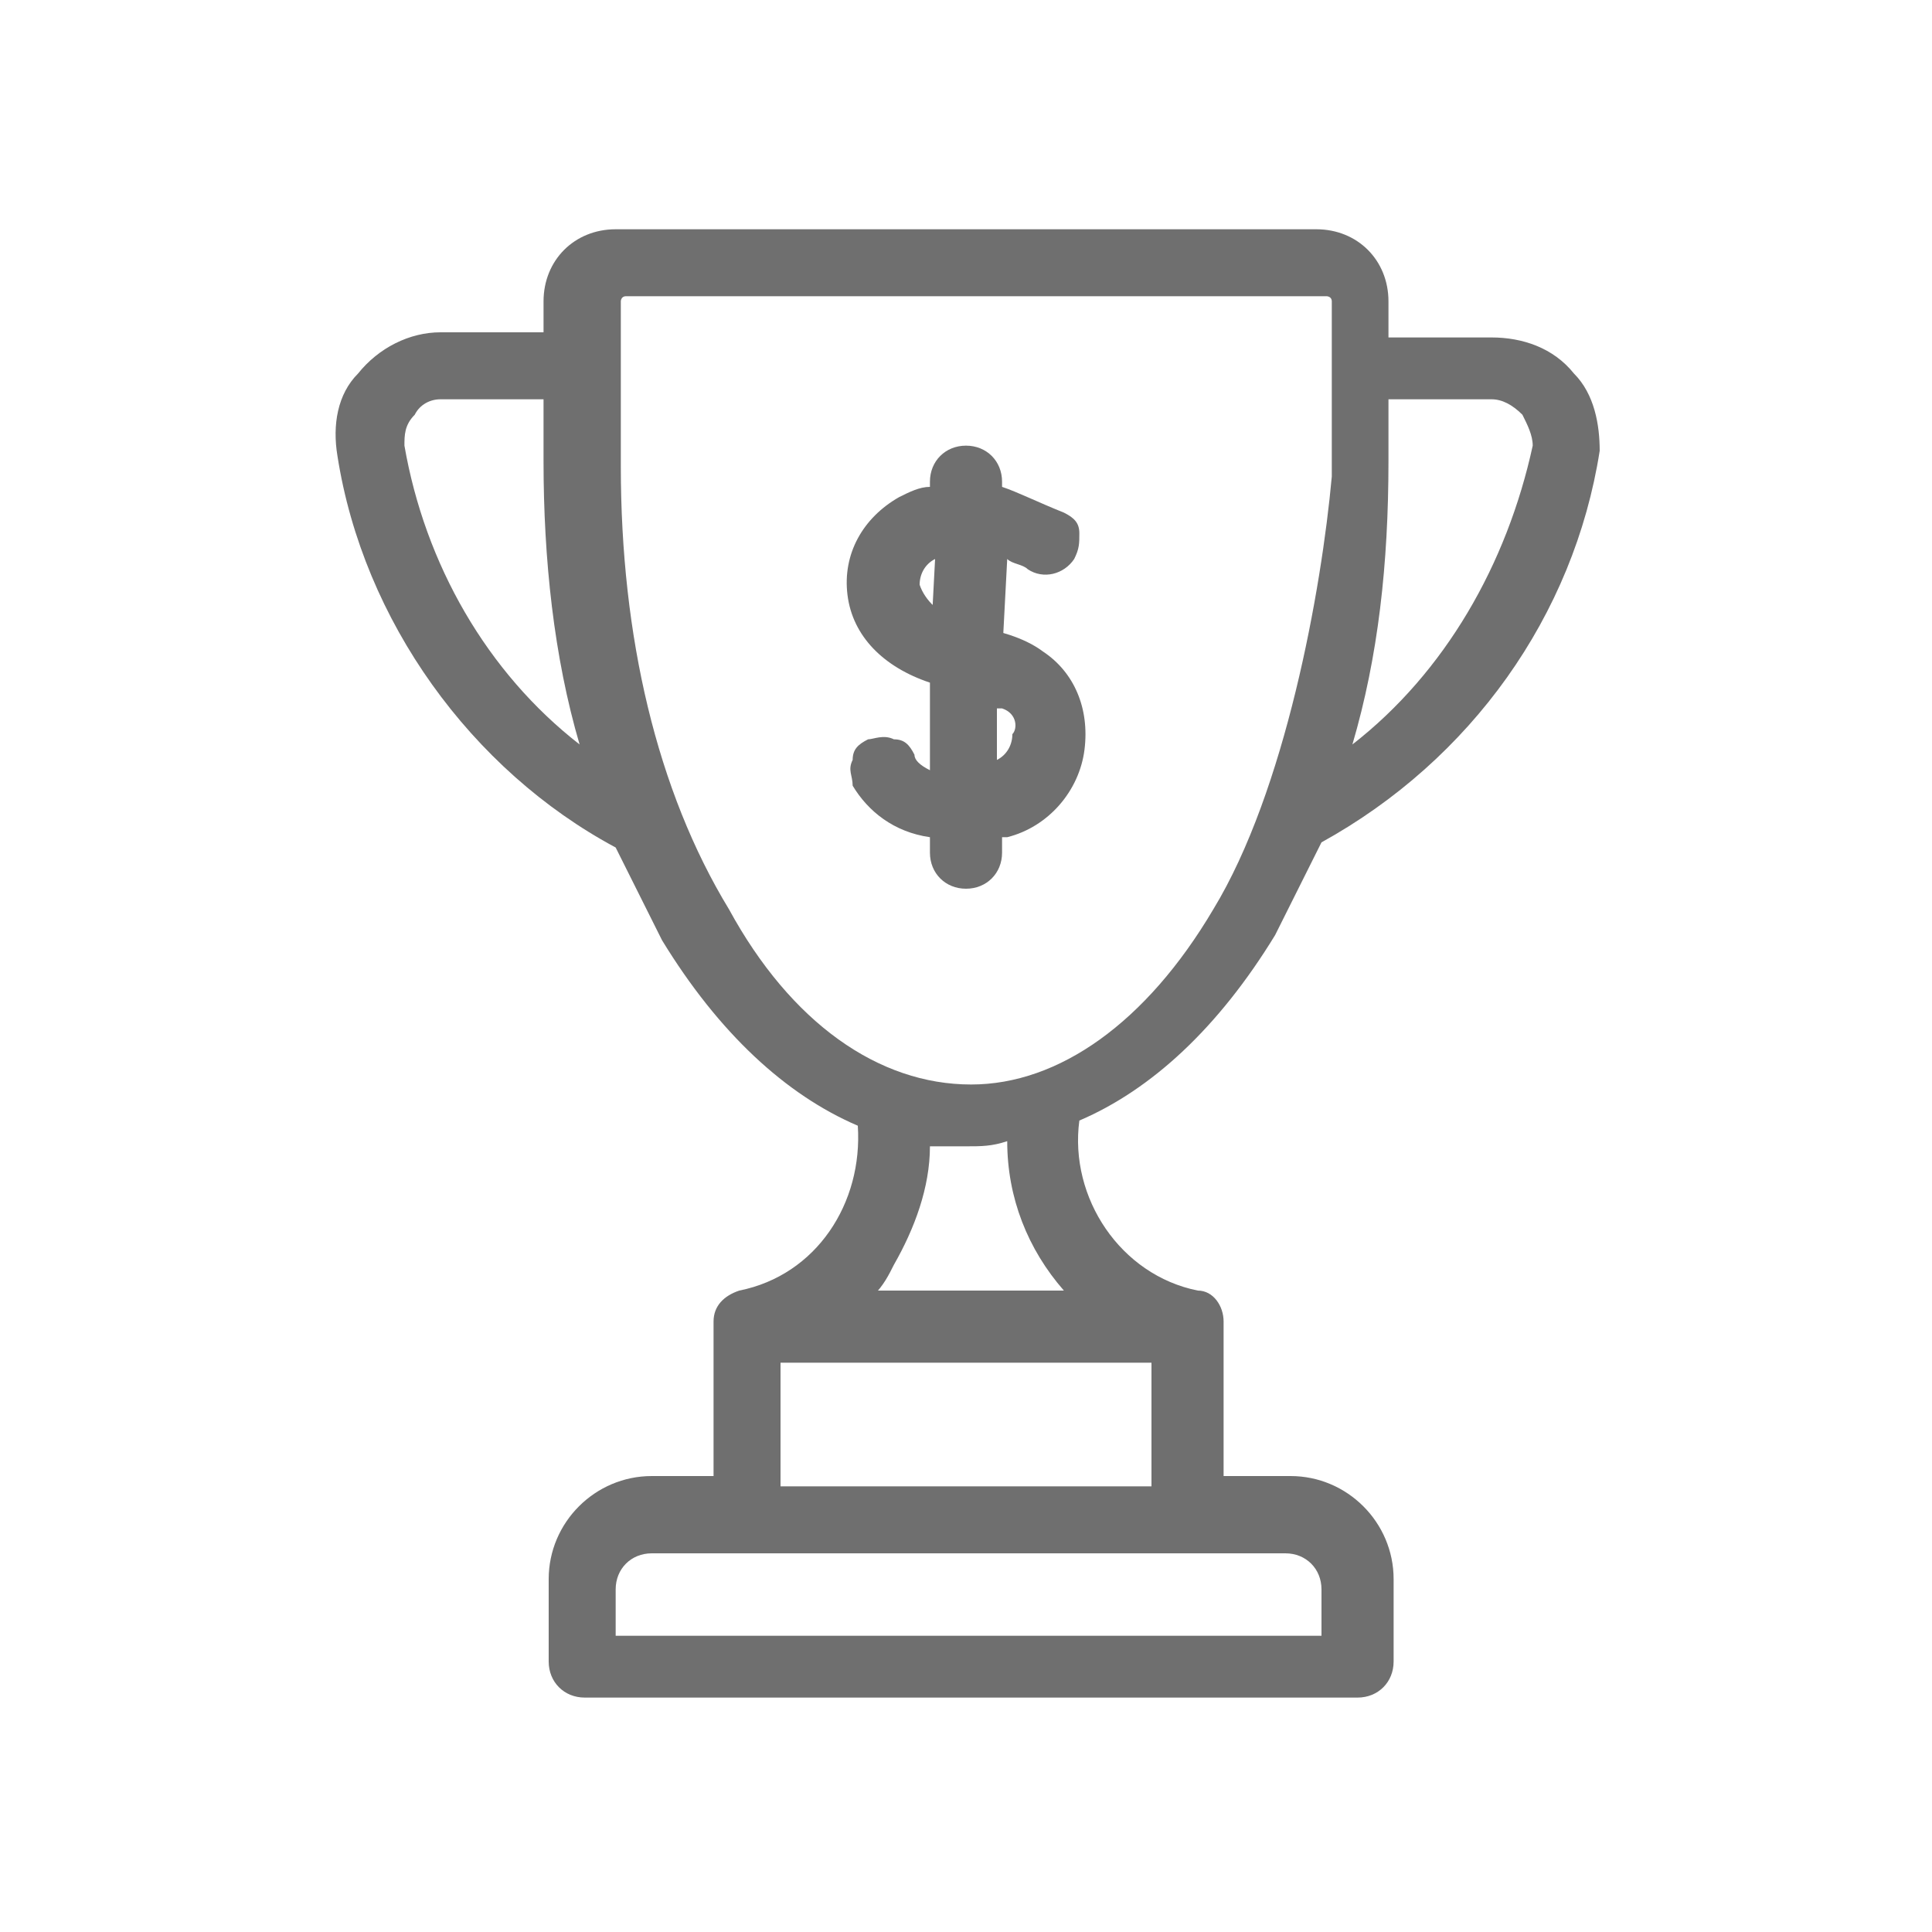 <?xml version="1.0" encoding="utf-8"?>
<svg xml:space="preserve" style="height: 100%; width: 100%; background: rgb(240, 240, 240); shape-rendering: auto;" viewBox="0 0 30 30" y="0px" x="0px" xmlns:xlink="http://www.w3.org/1999/xlink" xmlns="http://www.w3.org/2000/svg" id="Camada_1" version="1.1" width="150px" height="150px"><g class="ldl-scale" style="transform-origin: 50% 50%; transform: rotate(0deg) scale(0.8, 0.8);"><g class="ldl-ani" style="transform-origin: 15px 15px;">
<style type="text/css">
	.st0{fill:#6F6F6F;}
</style>
<g class="ldl-layer"><g class="ldl-ani"><g>
	<g class="ldl-layer"><g class="ldl-ani"><g>
		<g class="ldl-layer"><g class="ldl-ani" style="transform-origin: 15.032px 14.95px; opacity: 1; animation: 1.852s linear -1.472s infinite normal forwards running fade-b72f9c97-e782-412e-9e15-99748d8846aa;"><path d="M26.8,3.5c-0.4-0.5-1-0.7-1.6-0.7h-2V2.1c0-0.8-0.6-1.4-1.4-1.4H8.2c-0.8,0-1.4,0.6-1.4,1.4v0.6h-2
			C4.2,2.7,3.6,3,3.2,3.5c-0.4,0.4-0.5,1-0.4,1.6c0.5,3.2,2.6,6.1,5.4,7.6c0.3,0.6,0.6,1.2,0.9,1.8c1.1,1.8,2.4,3,3.8,3.6
			c0.1,1.5-0.8,2.9-2.3,3.2l0,0c-0.3,0.1-0.5,0.3-0.5,0.6v3H8.9c-1.1,0-2,0.9-2,2v1.6c0,0.4,0.3,0.7,0.7,0.7h15
			c0.4,0,0.7-0.3,0.7-0.7v-1.6c0-1.1-0.9-2-2-2H20v-3c0-0.3-0.2-0.6-0.5-0.6l0,0C18,21,17,19.5,17.2,18c1.4-0.6,2.7-1.8,3.8-3.6
			c0.3-0.6,0.6-1.2,0.9-1.8c2.9-1.6,4.9-4.4,5.4-7.6C27.3,4.5,27.2,3.9,26.8,3.5z M4.1,4.9c0-0.2,0-0.4,0.2-0.6C4.4,4.1,4.6,4,4.8,4
			h2v1.2C6.8,7.1,7,9,7.5,10.7C5.7,9.3,4.5,7.2,4.1,4.9z M21.2,26.4c0.4,0,0.7,0.3,0.7,0.7V28H8.2v-0.9c0-0.4,0.3-0.7,0.7-0.7H21.2z
			 M18.6,22.7v2.4h-7.2v-2.4H18.6z M13.2,21.4c0.2-0.2,0.3-0.4,0.4-0.6c0.4-0.7,0.7-1.5,0.7-2.3c0.2,0,0.5,0,0.7,0
			c0.3,0,0.5,0,0.8-0.1c0,1.1,0.4,2.1,1.1,2.9h-3.7V21.4z M19.8,13.9c-1.3,2.2-3,3.4-4.7,3.4c-1.8,0-3.5-1.2-4.7-3.4
			C9,11.6,8.3,8.6,8.3,5.3V2.1c0,0,0-0.1,0.1-0.1H22c0,0,0.1,0,0.1,0.1c0,0,0,2.6,0,3.4C21.9,7.7,21.2,11.6,19.8,13.9z M22.5,10.7
			C23,9,23.2,7.2,23.2,5.2V4h2c0.2,0,0.4,0.1,0.6,0.3C25.9,4.5,26,4.7,26,4.9C25.5,7.2,24.3,9.3,22.5,10.7z" class="st0" style="fill: rgb(111, 111, 111);"></path></g></g>
		<g class="ldl-layer"><g class="ldl-ani" style="transform-origin: 15.002px 9.2px; opacity: 1; animation: 1.852s linear -1.852s infinite normal forwards running fade-b72f9c97-e782-412e-9e15-99748d8846aa;"><path d="M16.5,8.9c-0.4-0.3-0.9-0.4-1.3-0.5l-0.3-0.1c-0.4-0.1-0.7-0.4-0.8-0.7c0-0.2,0.1-0.4,0.3-0.5L14.3,9
			c0,0.4,0.3,0.7,0.7,0.7s0.7-0.3,0.7-0.7l0.1-1.9c0.1,0.1,0.3,0.1,0.4,0.2c0.3,0.2,0.7,0.1,0.9-0.2c0.1-0.2,0.1-0.3,0.1-0.5
			s-0.1-0.3-0.3-0.4C16.4,6,16,5.8,15.7,5.7V5.6c0-0.4-0.3-0.7-0.7-0.7s-0.7,0.3-0.7,0.7v0.1c-0.2,0-0.4,0.1-0.6,0.2
			c-0.7,0.4-1.1,1.1-1,1.9s0.7,1.4,1.6,1.7v1.7C14.1,11.1,14,11,14,10.9c-0.1-0.2-0.2-0.3-0.4-0.3c-0.2-0.1-0.4,0-0.5,0
			c-0.2,0.1-0.3,0.2-0.3,0.4c-0.1,0.2,0,0.3,0,0.5c0.3,0.5,0.8,0.9,1.5,1v0.3c0,0.4,0.3,0.7,0.7,0.7s0.7-0.3,0.7-0.7v-0.3h0.1
			c0.8-0.2,1.4-0.9,1.5-1.7C17.4,10,17.1,9.3,16.5,8.9z M15.9,10.5c0,0.2-0.1,0.4-0.3,0.5v-1c0,0,0,0,0.1,0
			C16,10.1,16,10.4,15.9,10.5L15.9,10.5z" class="st0" style="fill: rgb(111, 111, 111);"></path></g></g>
	</g></g></g>
</g></g></g>
</g></g><style id="fade-b72f9c97-e782-412e-9e15-99748d8846aa" data-anikit="">@keyframes fade-b72f9c97-e782-412e-9e15-99748d8846aa
{
  0% {
    animation-timing-function: cubic-bezier(0.628,0.082,0.794,0.427);
    opacity: 1;
  }
  100% {
    opacity: 0;
  }
}</style><!-- [ldio] generated by https://loading.io/ --></svg>